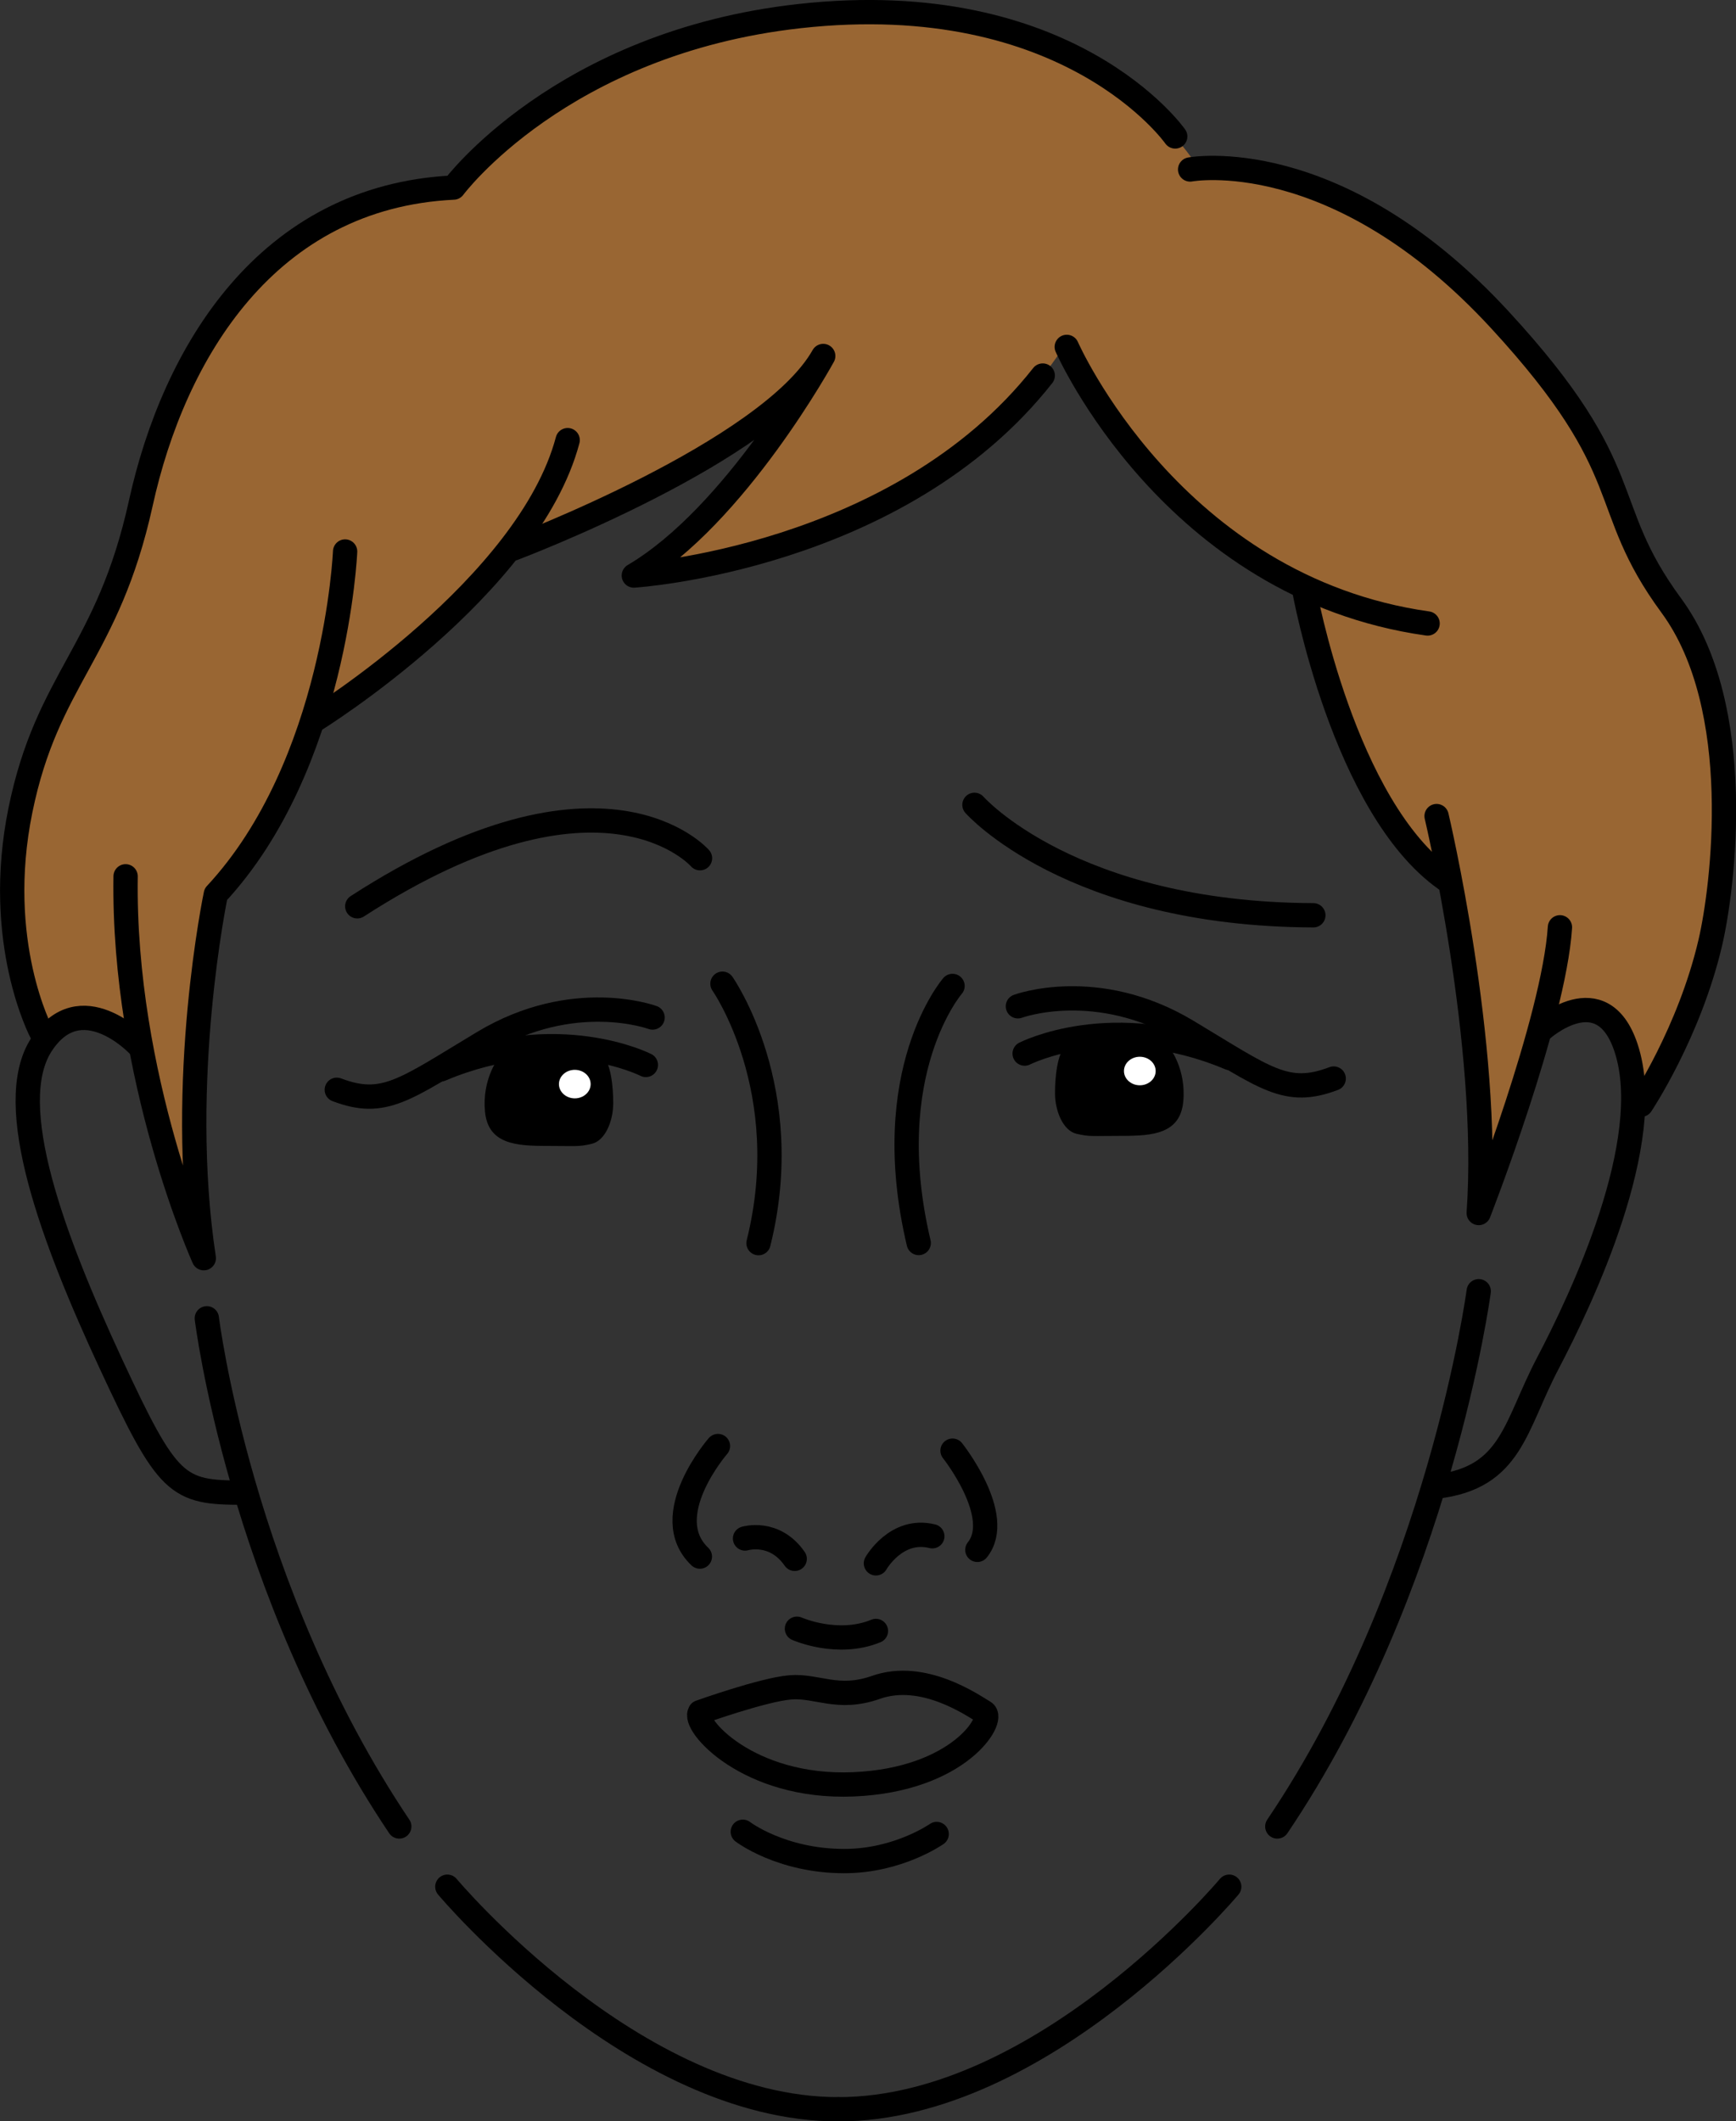 <?xml version="1.0" encoding="UTF-8"?><svg xmlns="http://www.w3.org/2000/svg" viewBox="0 0 131.44 160.59"><rect x="0" y="0" width="131.44" height="160.59" fill="#333333" stroke="none"/><defs><style>.d{fill:#fff;}.e{fill:#963;}.f{fill:none;stroke:#000;stroke-linecap:round;stroke-linejoin:round;stroke-width:1.84px;}</style></defs><g id="a"/><g id="b"><g id="c"><g><path class="e" d="M14.64,92.4s-3.41-8.76-4.1-13.89c0,0-4.67-3.53-7.06,.34,0,0-5.12-9.33-1.25-20.83,3.87-11.5,5.81-7.29,8.31-20.38,2.5-13.09,14.23-24.13,23.45-23.22,0,0,11.62-14.64,32.9-13.55,17.76,.91,23.9,11.95,23.9,11.95,0,0,17.54-.06,29.48,20.15,2.96,5.01,3.98,9.56,6.15,12.41s9.11,20.03-2.16,38.36c0,0-1.25-11.16-7.4-6.03l-4.1,12.07s-1.94-20.49-2.85-23.11c0,0-8.65-6.83-10.93-22.2,0,0-13.55-6.15-18.33-18.44,0,0-3.41,6.26-12.64,11.38s-19.35,6.15-19.35,6.15c0,0,11.5-10.59,12.98-15.48,0,0-10.93,9.9-23.34,13.77,0,0-8.88,9.68-14.46,12.75,0,0-3.3,9.11-7.51,13.32,0,0-2.39,15.14-1.71,24.47Z"/><g><path class="f" d="M15.66,99.8s2.5,20.49,14.57,38.47"/><path class="f" d="M33.87,142.83s14.11,16.85,29.6,16.85"/><path class="f" d="M111.96,97.75s-2.96,22.31-15.25,40.52"/><path class="f" d="M93.07,142.83s-14.11,16.85-29.6,16.85"/><path class="f" d="M10.43,79.08s-4.33-4.55-7.29,0,.91,14.8,5.24,24.13c4.33,9.33,5.01,9.79,10.02,9.79"/><path class="f" d="M116.74,77.94s4.55-4.1,6.37,1.37c2.35,7.06-3.41,19.12-5.92,23.9s-2.73,8.65-8.42,9.33"/><path class="f" d="M26.13,41.75s-.68,16.16-9.79,25.95c0,0-2.96,14.11-.91,27.55,0,0-6.15-13.66-5.92-28.91"/><path class="f" d="M3.14,78.17s-3.64-6.83-1.59-16.85,6.6-11.84,9.11-23.22c2.5-11.38,9.56-23.22,23.68-23.9,0,0,8.13-10.97,26.18-12.98,20.49-2.28,28.46,9.11,28.46,9.11"/><path class="f" d="M23.86,54.49s16.16-10.02,19.12-21.17"/><path class="f" d="M38.88,41.52s19.35-7.29,23.45-14.57c0,0-6.6,12.07-14.34,16.62,0,0,20.03-1.25,30.96-15.14"/><path class="f" d="M80.77,26.26s7.97,18.21,27.32,20.94"/><path class="f" d="M98.76,44.71s2.96,16.39,10.7,21.86"/><path class="f" d="M108.77,61.78s4.1,17.3,3.19,30.05c0,0,5.69-14.57,6.15-21.63"/><path class="f" d="M90.11,12.83s11.04-2.08,23.45,11.38c10.7,11.61,7.29,13.89,12.98,21.63,5.69,7.74,3.91,21.43,2.96,25.5-1.59,6.83-5.24,12.29-5.24,12.29"/><path class="f" d="M53,64.97s-7.29-8.42-25.95,3.64"/><path class="f" d="M73.78,60.93s7.3,8.29,25.66,8.36"/><path class="f" d="M54.7,74.47s5.63,8.02,2.73,19.64"/><path class="f" d="M72.12,74.64s-5.63,6.49-2.56,19.46"/><path class="f" d="M54.36,109.47s-4.61,5.29-1.37,8.37"/><path class="f" d="M56.41,116.47s2.22-.68,3.76,1.54"/><path class="f" d="M66.32,118.35s1.54-2.73,4.27-2.05"/><path class="f" d="M72.12,109.82s3.93,4.95,1.88,7.51"/><path class="f" d="M53,129.62s4.78-1.71,6.83-1.88,3.59,1.02,6.49,0c3.6-1.27,7.34,1.37,8.2,1.88s-1.88,5.12-9.9,5.46c-8.02,.34-12.29-4.61-11.61-5.46Z"/><path class="f" d="M56.24,138.67s2.9,2.22,7.68,2.22c4.1,0,7-2.05,7-2.05"/><path class="f" d="M60.34,123.3s3.07,1.37,5.98,.17"/><path class="f" d="M77.07,76.18s5.98-2.22,12.81,1.88c5.98,3.59,7.51,4.95,11.1,3.59"/><path class="f" d="M77.58,79.76s6.66-3.41,15.54,.34"/><path class="f" d="M49.41,77.03s-5.98-2.22-12.81,1.88c-5.98,3.59-7.51,4.95-11.1,3.59"/><path class="f" d="M48.9,80.62s-6.66-3.41-15.54,.34"/><path d="M37.72,80.14s-1.23,1.57-1,4.01,2.31,2.6,4.62,2.6,2.46,.08,3.47-.16,1.62-1.72,1.62-3.07c0-1.18-.15-2.99-.85-3.7,0,0-6.08-.71-7.86,.31Z"/><path d="M88.59,79.38s1.23,1.57,1,4.01-2.31,2.6-4.62,2.6-2.46,.08-3.47-.16-1.62-1.72-1.62-3.07c0-1.18,.15-2.99,.85-3.7,0,0,6.08-.71,7.86,.31Z"/><ellipse class="d" cx="43.52" cy="82.07" rx="1.2" ry="1.08"/><ellipse class="d" cx="86.3" cy="81.08" rx="1.2" ry="1.08"/></g></g></g></g></svg>